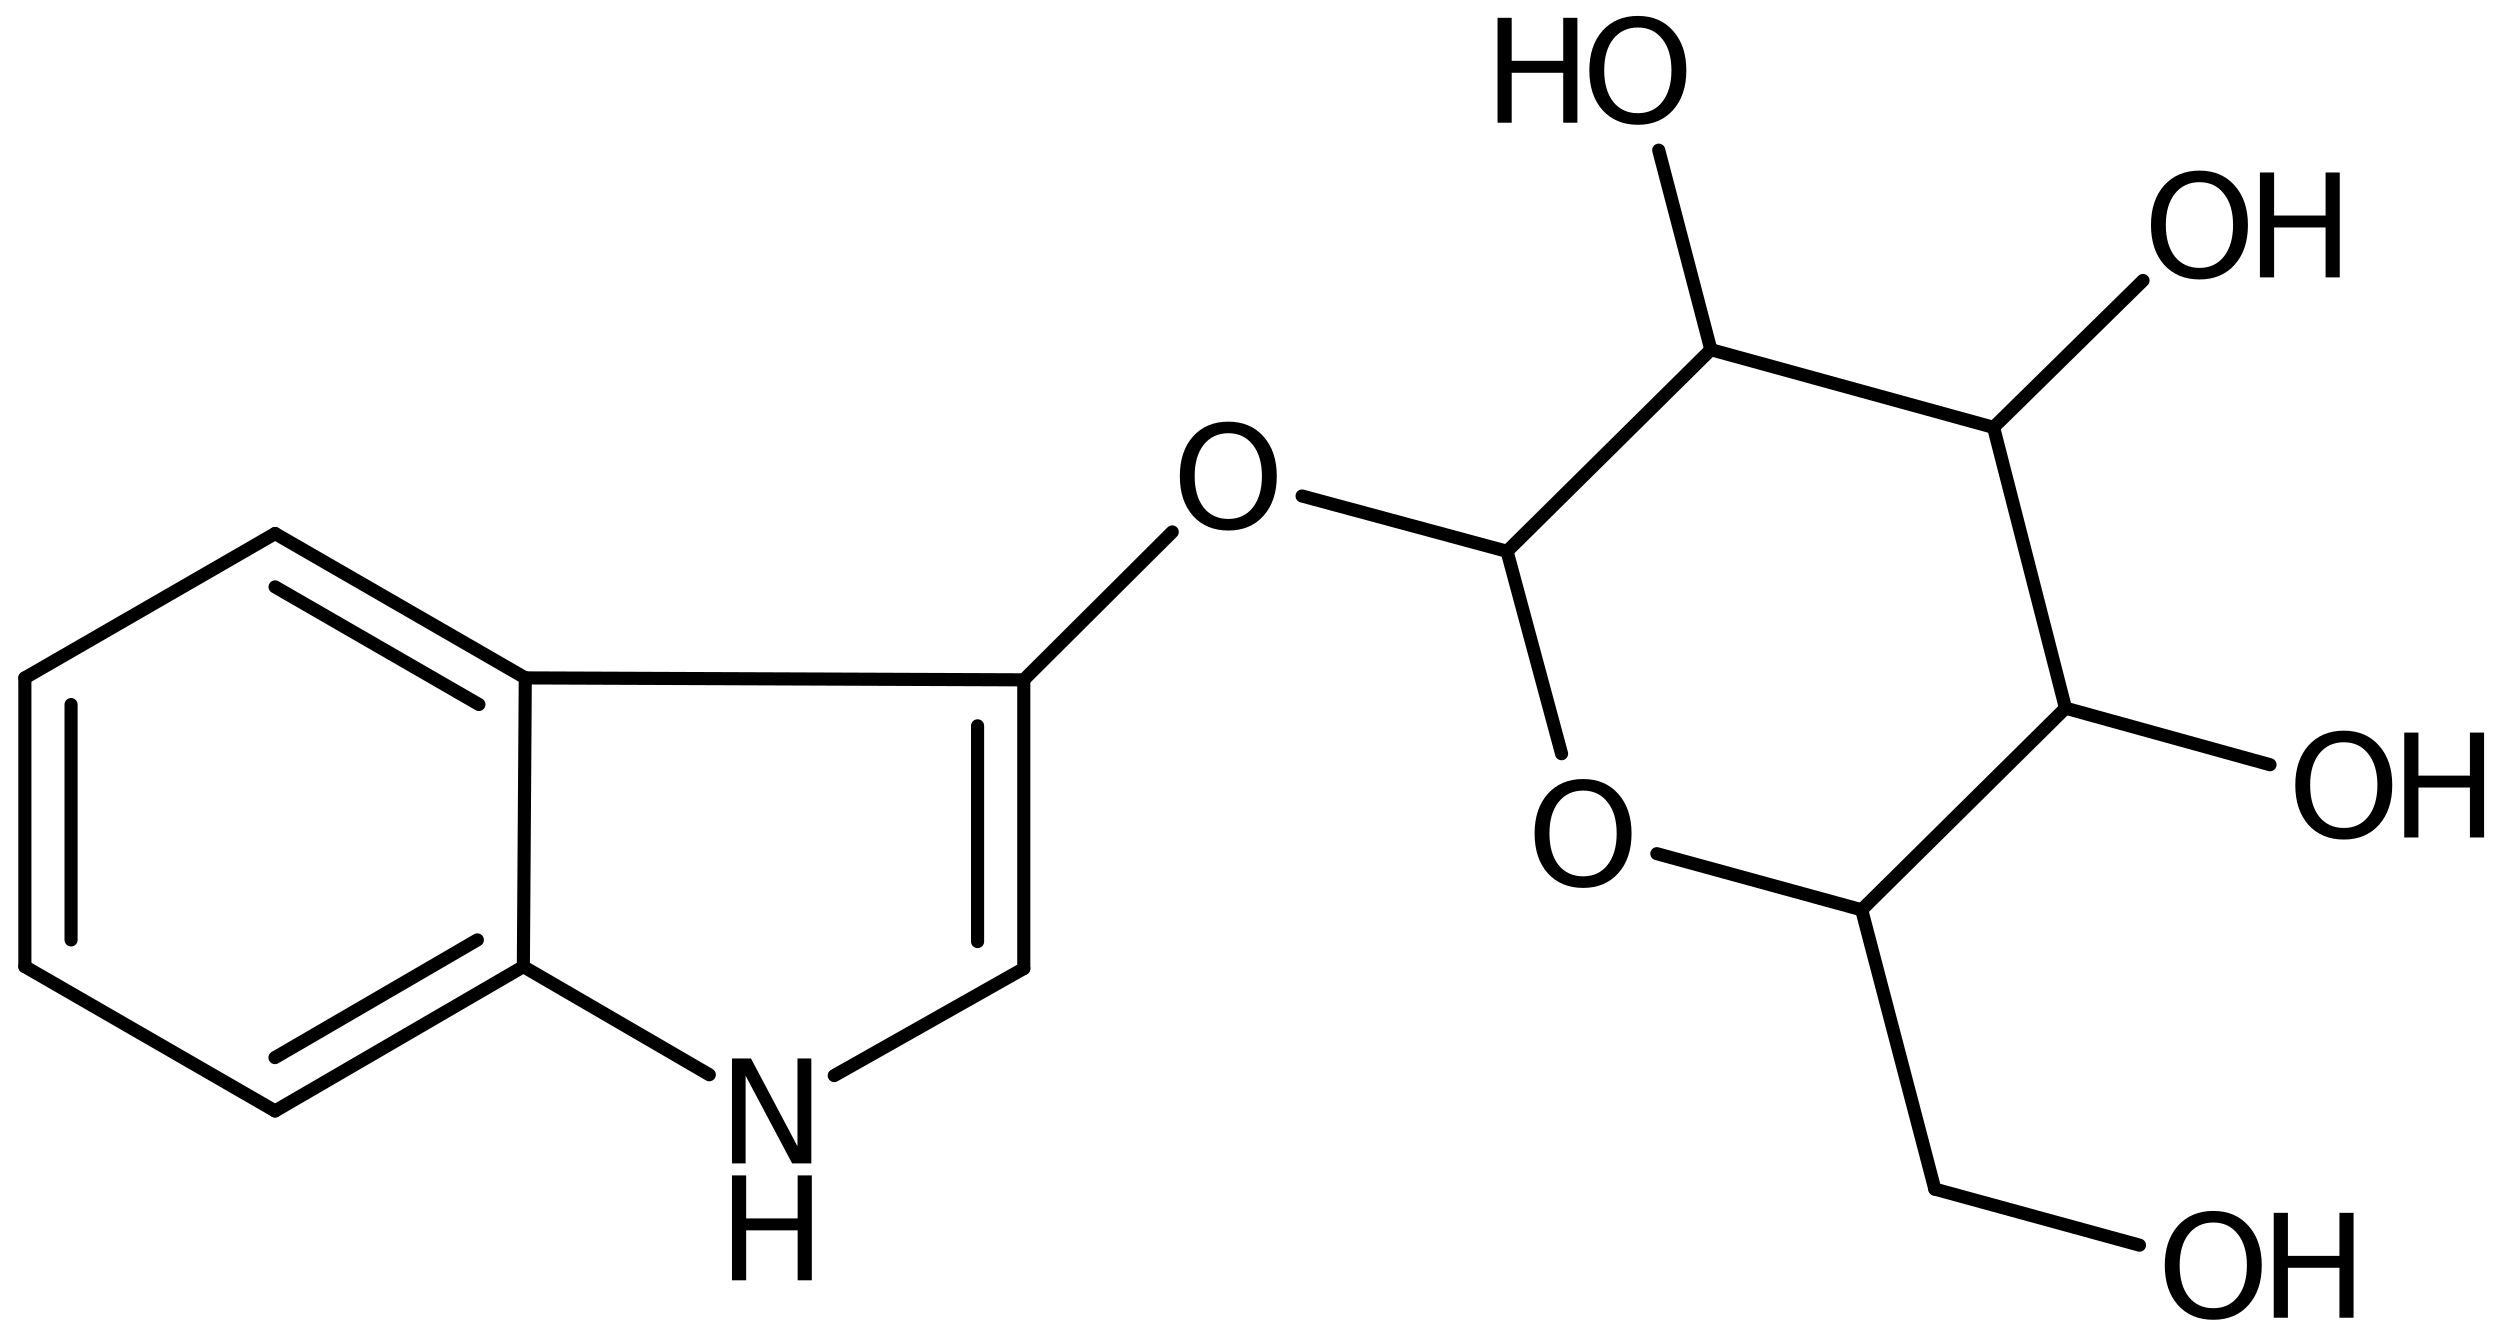 <?xml version='1.0' encoding='UTF-8'?>
<!DOCTYPE svg PUBLIC "-//W3C//DTD SVG 1.1//EN" "http://www.w3.org/Graphics/SVG/1.1/DTD/svg11.dtd">
<svg version='1.2' xmlns='http://www.w3.org/2000/svg' xmlns:xlink='http://www.w3.org/1999/xlink' width='87.981mm' height='47.007mm' viewBox='0 0 87.981 47.007'>
  <desc>Generated by the Chemistry Development Kit (http://github.com/cdk)</desc>
  <g stroke-linecap='round' stroke-linejoin='round' stroke='#000000' stroke-width='.462' fill='#000000'>
    <rect x='.0' y='.0' width='88.0' height='48.0' fill='#FFFFFF' stroke='none'/>
    <g id='mol1' class='mol'>
      <g id='mol1bnd1' class='bond'>
        <line x1='.875' y1='23.857' x2='.875' y2='34.017'/>
        <line x1='2.501' y1='24.796' x2='2.501' y2='33.078'/>
      </g>
      <line id='mol1bnd2' class='bond' x1='.875' y1='34.017' x2='9.681' y2='39.097'/>
      <g id='mol1bnd3' class='bond'>
        <line x1='9.681' y1='39.097' x2='18.418' y2='34.017'/>
        <line x1='9.677' y1='37.219' x2='16.799' y2='33.078'/>
      </g>
      <line id='mol1bnd4' class='bond' x1='18.418' y1='34.017' x2='18.486' y2='23.857'/>
      <g id='mol1bnd5' class='bond'>
        <line x1='18.486' y1='23.857' x2='9.681' y2='18.777'/>
        <line x1='16.854' y1='24.792' x2='9.681' y2='20.654'/>
      </g>
      <line id='mol1bnd6' class='bond' x1='.875' y1='23.857' x2='9.681' y2='18.777'/>
      <line id='mol1bnd7' class='bond' x1='18.486' y1='23.857' x2='36.029' y2='23.925'/>
      <g id='mol1bnd8' class='bond'>
        <line x1='36.029' y1='34.085' x2='36.029' y2='23.925'/>
        <line x1='34.403' y1='33.136' x2='34.403' y2='25.544'/>
      </g>
      <line id='mol1bnd9' class='bond' x1='36.029' y1='34.085' x2='29.36' y2='37.852'/>
      <line id='mol1bnd10' class='bond' x1='18.418' y1='34.017' x2='24.962' y2='37.822'/>
      <line id='mol1bnd11' class='bond' x1='36.029' y1='23.925' x2='41.254' y2='18.72'/>
      <line id='mol1bnd12' class='bond' x1='45.824' y1='17.456' x2='53.036' y2='19.403'/>
      <line id='mol1bnd13' class='bond' x1='53.036' y1='19.403' x2='60.21' y2='12.305'/>
      <line id='mol1bnd14' class='bond' x1='60.21' y1='12.305' x2='70.158' y2='15.041'/>
      <line id='mol1bnd15' class='bond' x1='70.158' y1='15.041' x2='72.691' y2='24.921'/>
      <line id='mol1bnd16' class='bond' x1='72.691' y1='24.921' x2='65.516' y2='32.019'/>
      <line id='mol1bnd17' class='bond' x1='65.516' y1='32.019' x2='58.309' y2='30.043'/>
      <line id='mol1bnd18' class='bond' x1='53.036' y1='19.403' x2='54.955' y2='26.524'/>
      <line id='mol1bnd19' class='bond' x1='65.516' y1='32.019' x2='68.092' y2='41.847'/>
      <line id='mol1bnd20' class='bond' x1='68.092' y1='41.847' x2='75.294' y2='43.82'/>
      <line id='mol1bnd21' class='bond' x1='72.691' y1='24.921' x2='79.887' y2='26.912'/>
      <line id='mol1bnd22' class='bond' x1='70.158' y1='15.041' x2='75.418' y2='9.871'/>
      <line id='mol1bnd23' class='bond' x1='60.21' y1='12.305' x2='58.374' y2='5.285'/>
      <g id='mol1atm9' class='atom'>
        <path d='M25.76 37.251h.669l1.636 3.09v-3.09h.487v3.692h-.675l-1.637 -3.084v3.084h-.48v-3.692z' stroke='none'/>
        <path d='M25.76 41.365h.499v1.514h1.812v-1.514h.499v3.692h-.499v-1.758h-1.812v1.758h-.499v-3.692z' stroke='none'/>
      </g>
      <path id='mol1atm10' class='atom' d='M43.23 15.246q-.547 .0 -.87 .408q-.316 .401 -.316 1.101q-.0 .699 .316 1.107q.323 .401 .87 .401q.541 -.0 .858 -.401q.322 -.408 .322 -1.107q-.0 -.7 -.322 -1.101q-.317 -.408 -.858 -.408zM43.23 14.839q.772 -.0 1.235 .523q.468 .523 .468 1.393q.0 .875 -.468 1.399q-.463 .517 -1.235 .517q-.779 -.0 -1.247 -.517q-.462 -.524 -.462 -1.399q-.0 -.87 .462 -1.393q.468 -.523 1.247 -.523z' stroke='none'/>
      <path id='mol1atm16' class='atom' d='M55.715 27.823q-.547 .0 -.869 .408q-.317 .401 -.317 1.101q.0 .699 .317 1.107q.322 .401 .869 .401q.542 .0 .858 -.401q.322 -.408 .322 -1.107q.0 -.7 -.322 -1.101q-.316 -.408 -.858 -.408zM55.715 27.416q.773 -.0 1.235 .523q.468 .523 .468 1.393q.0 .876 -.468 1.399q-.462 .517 -1.235 .517q-.778 -.0 -1.247 -.517q-.462 -.523 -.462 -1.399q.0 -.87 .462 -1.393q.469 -.523 1.247 -.523z' stroke='none'/>
      <g id='mol1atm18' class='atom'>
        <path d='M77.894 43.023q-.548 -.0 -.87 .407q-.316 .402 -.316 1.101q-.0 .7 .316 1.107q.322 .401 .87 .401q.541 .0 .857 -.401q.323 -.407 .323 -1.107q-.0 -.699 -.323 -1.101q-.316 -.407 -.857 -.407zM77.894 42.615q.772 .0 1.234 .523q.469 .523 .469 1.393q-.0 .876 -.469 1.399q-.462 .517 -1.234 .517q-.779 .0 -1.247 -.517q-.463 -.523 -.463 -1.399q.0 -.87 .463 -1.393q.468 -.523 1.247 -.523z' stroke='none'/>
        <path d='M80.018 42.682h.499v1.515h1.813v-1.515h.498v3.692h-.498v-1.758h-1.813v1.758h-.499v-3.692z' stroke='none'/>
      </g>
      <g id='mol1atm19' class='atom'>
        <path d='M82.486 26.122q-.547 -.0 -.87 .407q-.316 .402 -.316 1.101q.0 .7 .316 1.107q.323 .401 .87 .401q.542 .0 .858 -.401q.322 -.407 .322 -1.107q.0 -.699 -.322 -1.101q-.316 -.407 -.858 -.407zM82.486 25.714q.773 .0 1.235 .523q.468 .523 .468 1.393q.0 .876 -.468 1.399q-.462 .517 -1.235 .517q-.778 .0 -1.247 -.517q-.462 -.523 -.462 -1.399q.0 -.87 .462 -1.393q.469 -.523 1.247 -.523z' stroke='none'/>
        <path d='M84.611 25.781h.499v1.515h1.812v-1.515h.499v3.692h-.499v-1.758h-1.812v1.758h-.499v-3.692z' stroke='none'/>
      </g>
      <g id='mol1atm20' class='atom'>
        <path d='M77.407 6.411q-.547 .0 -.87 .408q-.316 .401 -.316 1.101q.0 .699 .316 1.107q.323 .401 .87 .401q.542 -.0 .858 -.401q.322 -.408 .322 -1.107q.0 -.7 -.322 -1.101q-.316 -.408 -.858 -.408zM77.407 6.004q.773 -.0 1.235 .523q.468 .523 .468 1.393q.0 .875 -.468 1.398q-.462 .517 -1.235 .517q-.778 .0 -1.247 -.517q-.462 -.523 -.462 -1.398q.0 -.87 .462 -1.393q.469 -.523 1.247 -.523z' stroke='none'/>
        <path d='M79.532 6.07h.499v1.515h1.812v-1.515h.499v3.692h-.499v-1.757h-1.812v1.757h-.499v-3.692z' stroke='none'/>
      </g>
      <g id='mol1atm21' class='atom'>
        <path d='M57.642 .968q-.547 -.0 -.869 .407q-.317 .401 -.317 1.101q.0 .699 .317 1.107q.322 .401 .869 .401q.542 .0 .858 -.401q.322 -.408 .322 -1.107q.0 -.7 -.322 -1.101q-.316 -.407 -.858 -.407zM57.642 .56q.773 -.0 1.235 .523q.469 .523 .469 1.393q-.0 .876 -.469 1.399q-.462 .517 -1.235 .517q-.778 -.0 -1.246 -.517q-.463 -.523 -.463 -1.399q.0 -.87 .463 -1.393q.468 -.523 1.246 -.523z' stroke='none'/>
        <path d='M52.702 .627h.498v1.514h1.813v-1.514h.499v3.692h-.499v-1.758h-1.813v1.758h-.498v-3.692z' stroke='none'/>
      </g>
    </g>
  </g>
</svg>
